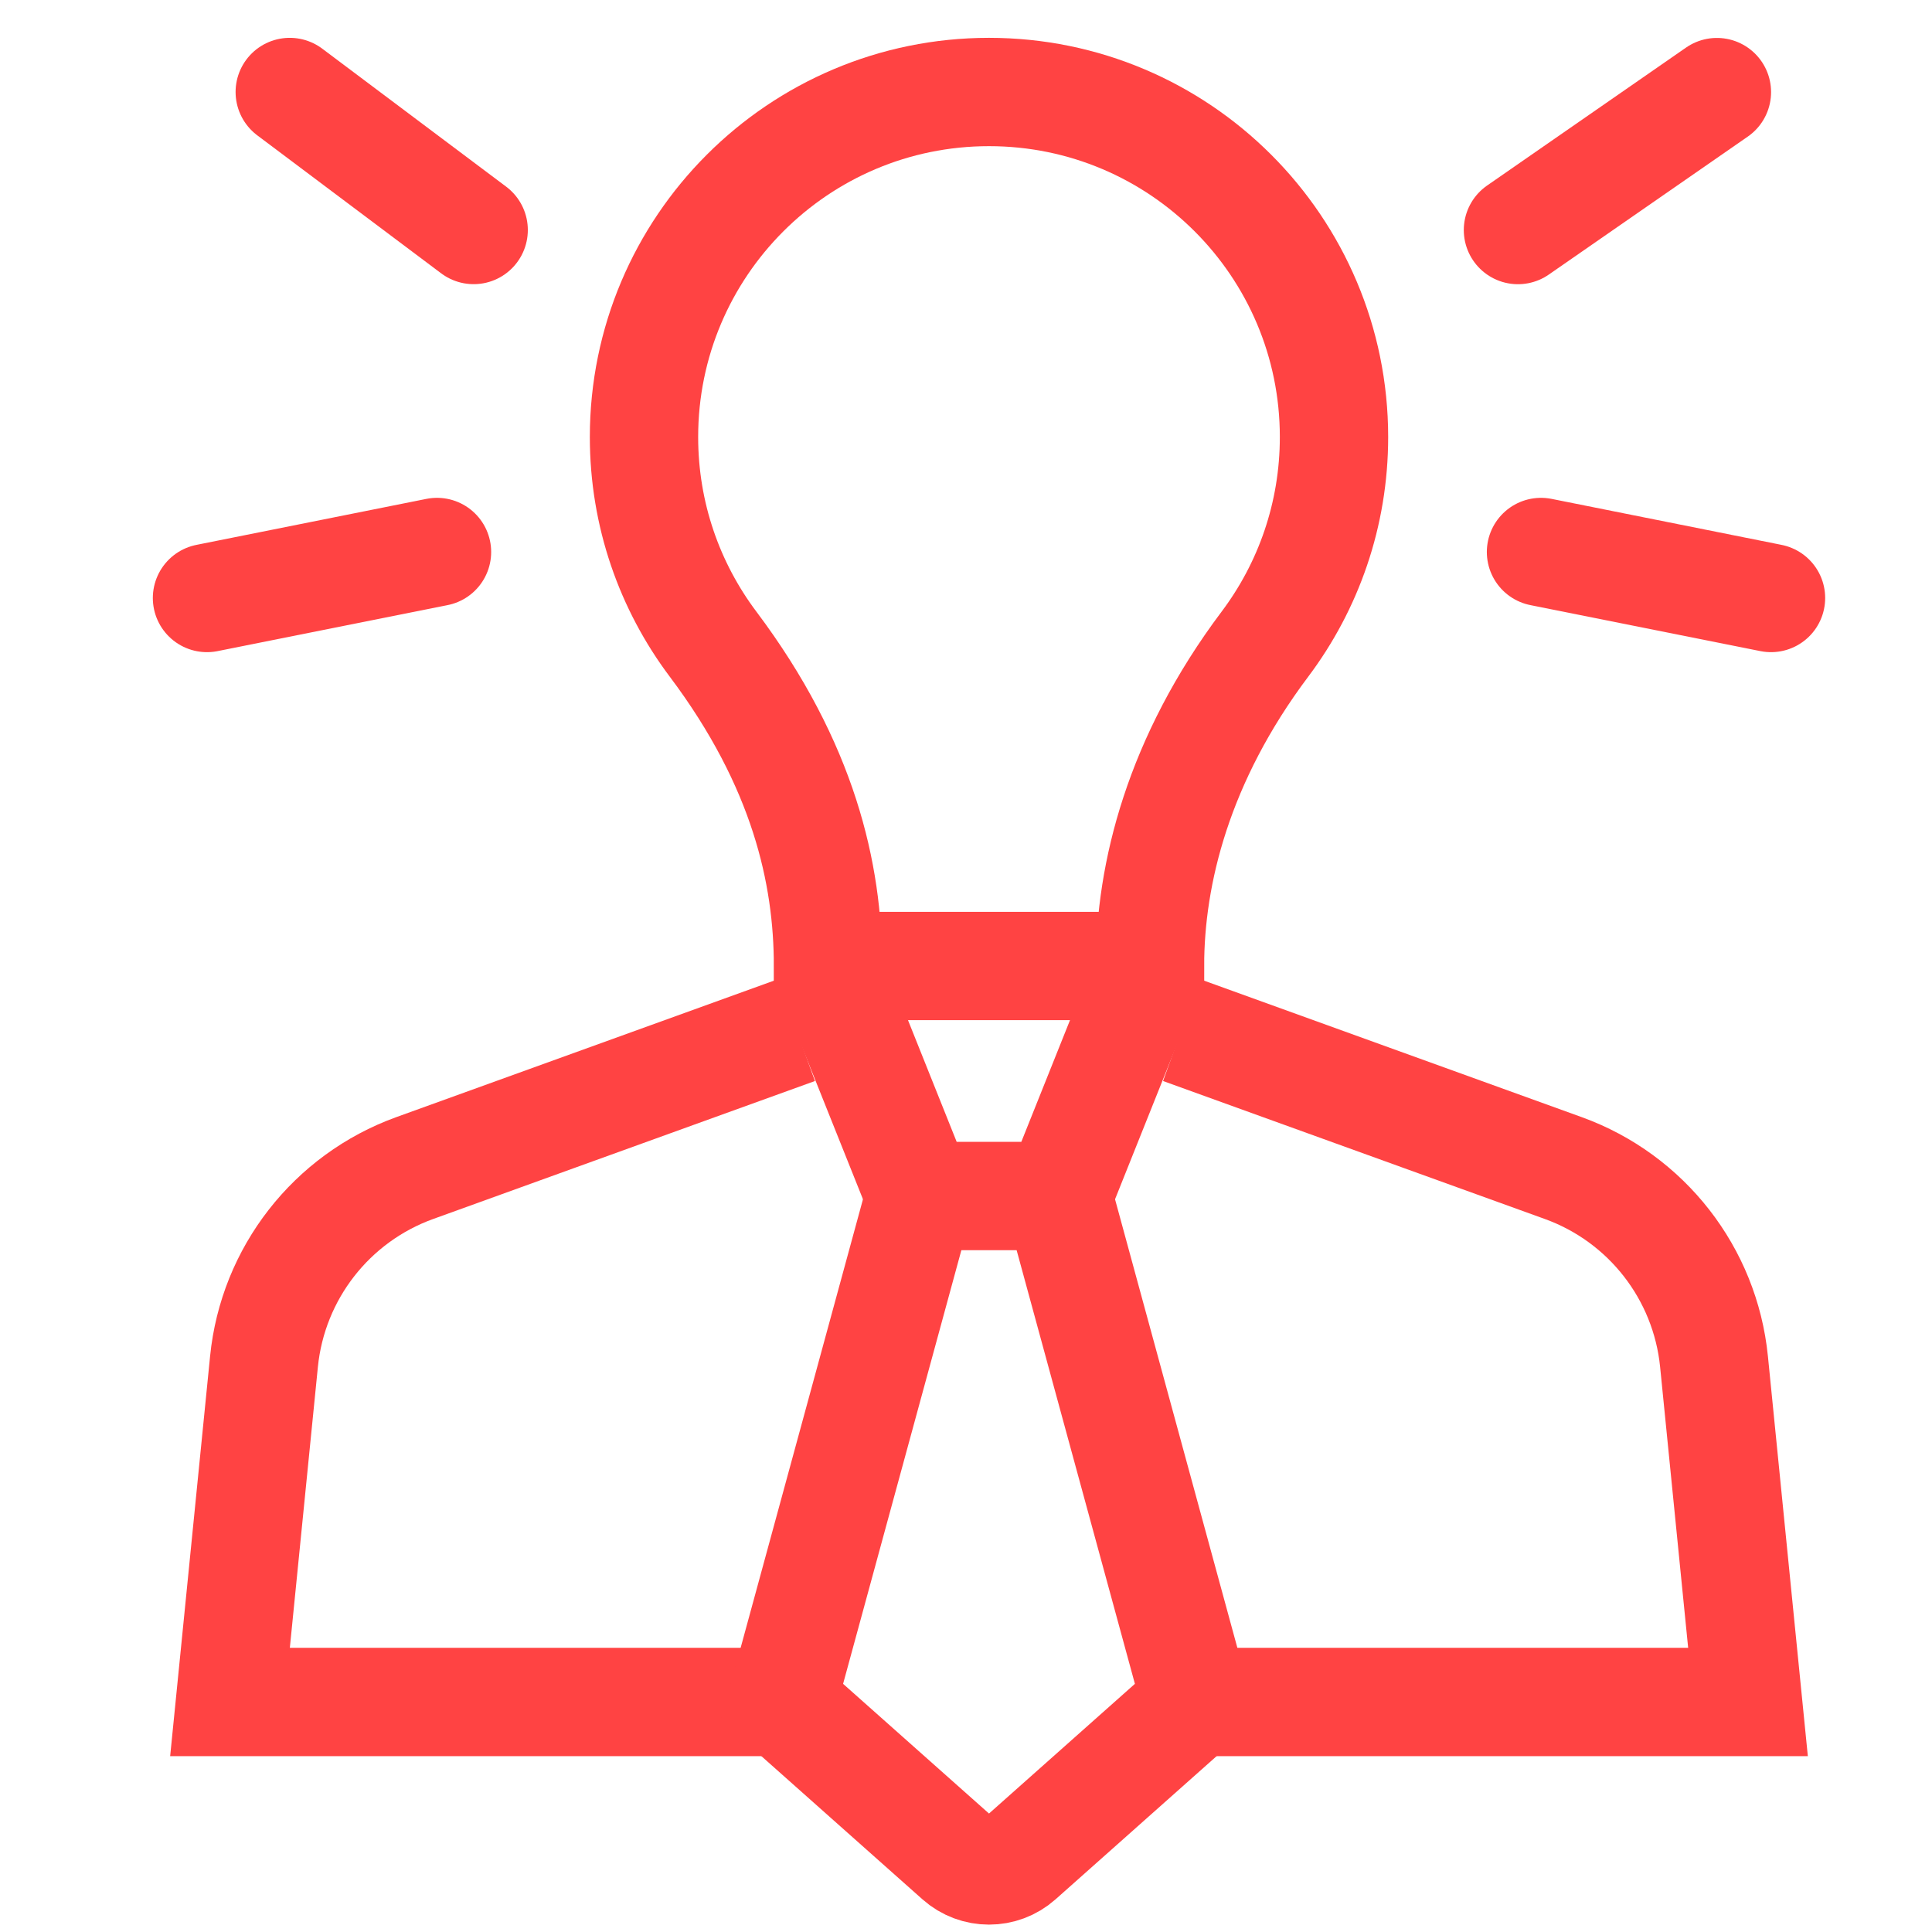 <svg width="42" height="42" viewBox="0 0 42 42" fill="none" xmlns="http://www.w3.org/2000/svg">
<path d="M17.316 22.393L9.015 25.393C7.205 26.048 5.931 27.683 5.739 29.598L5 37H17" stroke="#FF4343" stroke-width="2.355"/>
<path d="M25.684 22.393L33.985 25.393C35.795 26.048 37.069 27.683 37.261 29.598L38 37H25.684" stroke="#FF4343" stroke-width="2.355"/>
<path d="M21.5 2C17.358 2 14 5.358 14 9.5C14 11.189 14.558 12.747 15.5 14.001C17.474 16.628 18 19 18 21H25C25 19 25.612 16.513 27.5 14.001C28.442 12.747 29 11.189 29 9.5C29 5.358 25.642 2 21.5 2Z" stroke="#FF4343" stroke-width="2.355"/>
<path d="M18 21L20 26H23L25 21" stroke="#FF4343" stroke-width="2.355"/>
<path d="M20 26L17 37L20.836 40.41C21.215 40.746 21.785 40.746 22.164 40.41L26 37L23 26" stroke="#FF4343" stroke-width="2.355"/>
<path d="M9.5 12L4.5 13" stroke="#FF4343" stroke-width="2.355" stroke-linecap="round"/>
<path d="M38.5 13L33.5 12" stroke="#FF4343" stroke-width="2.355" stroke-linecap="round"/>
<path d="M37.324 2.002L32.999 5.001" stroke="#FF4343" stroke-width="2.355" stroke-linecap="round"/>
<path d="M6.299 2L10.297 5" stroke="#FF4343" stroke-width="2.355" stroke-linecap="round"/>
</svg>
